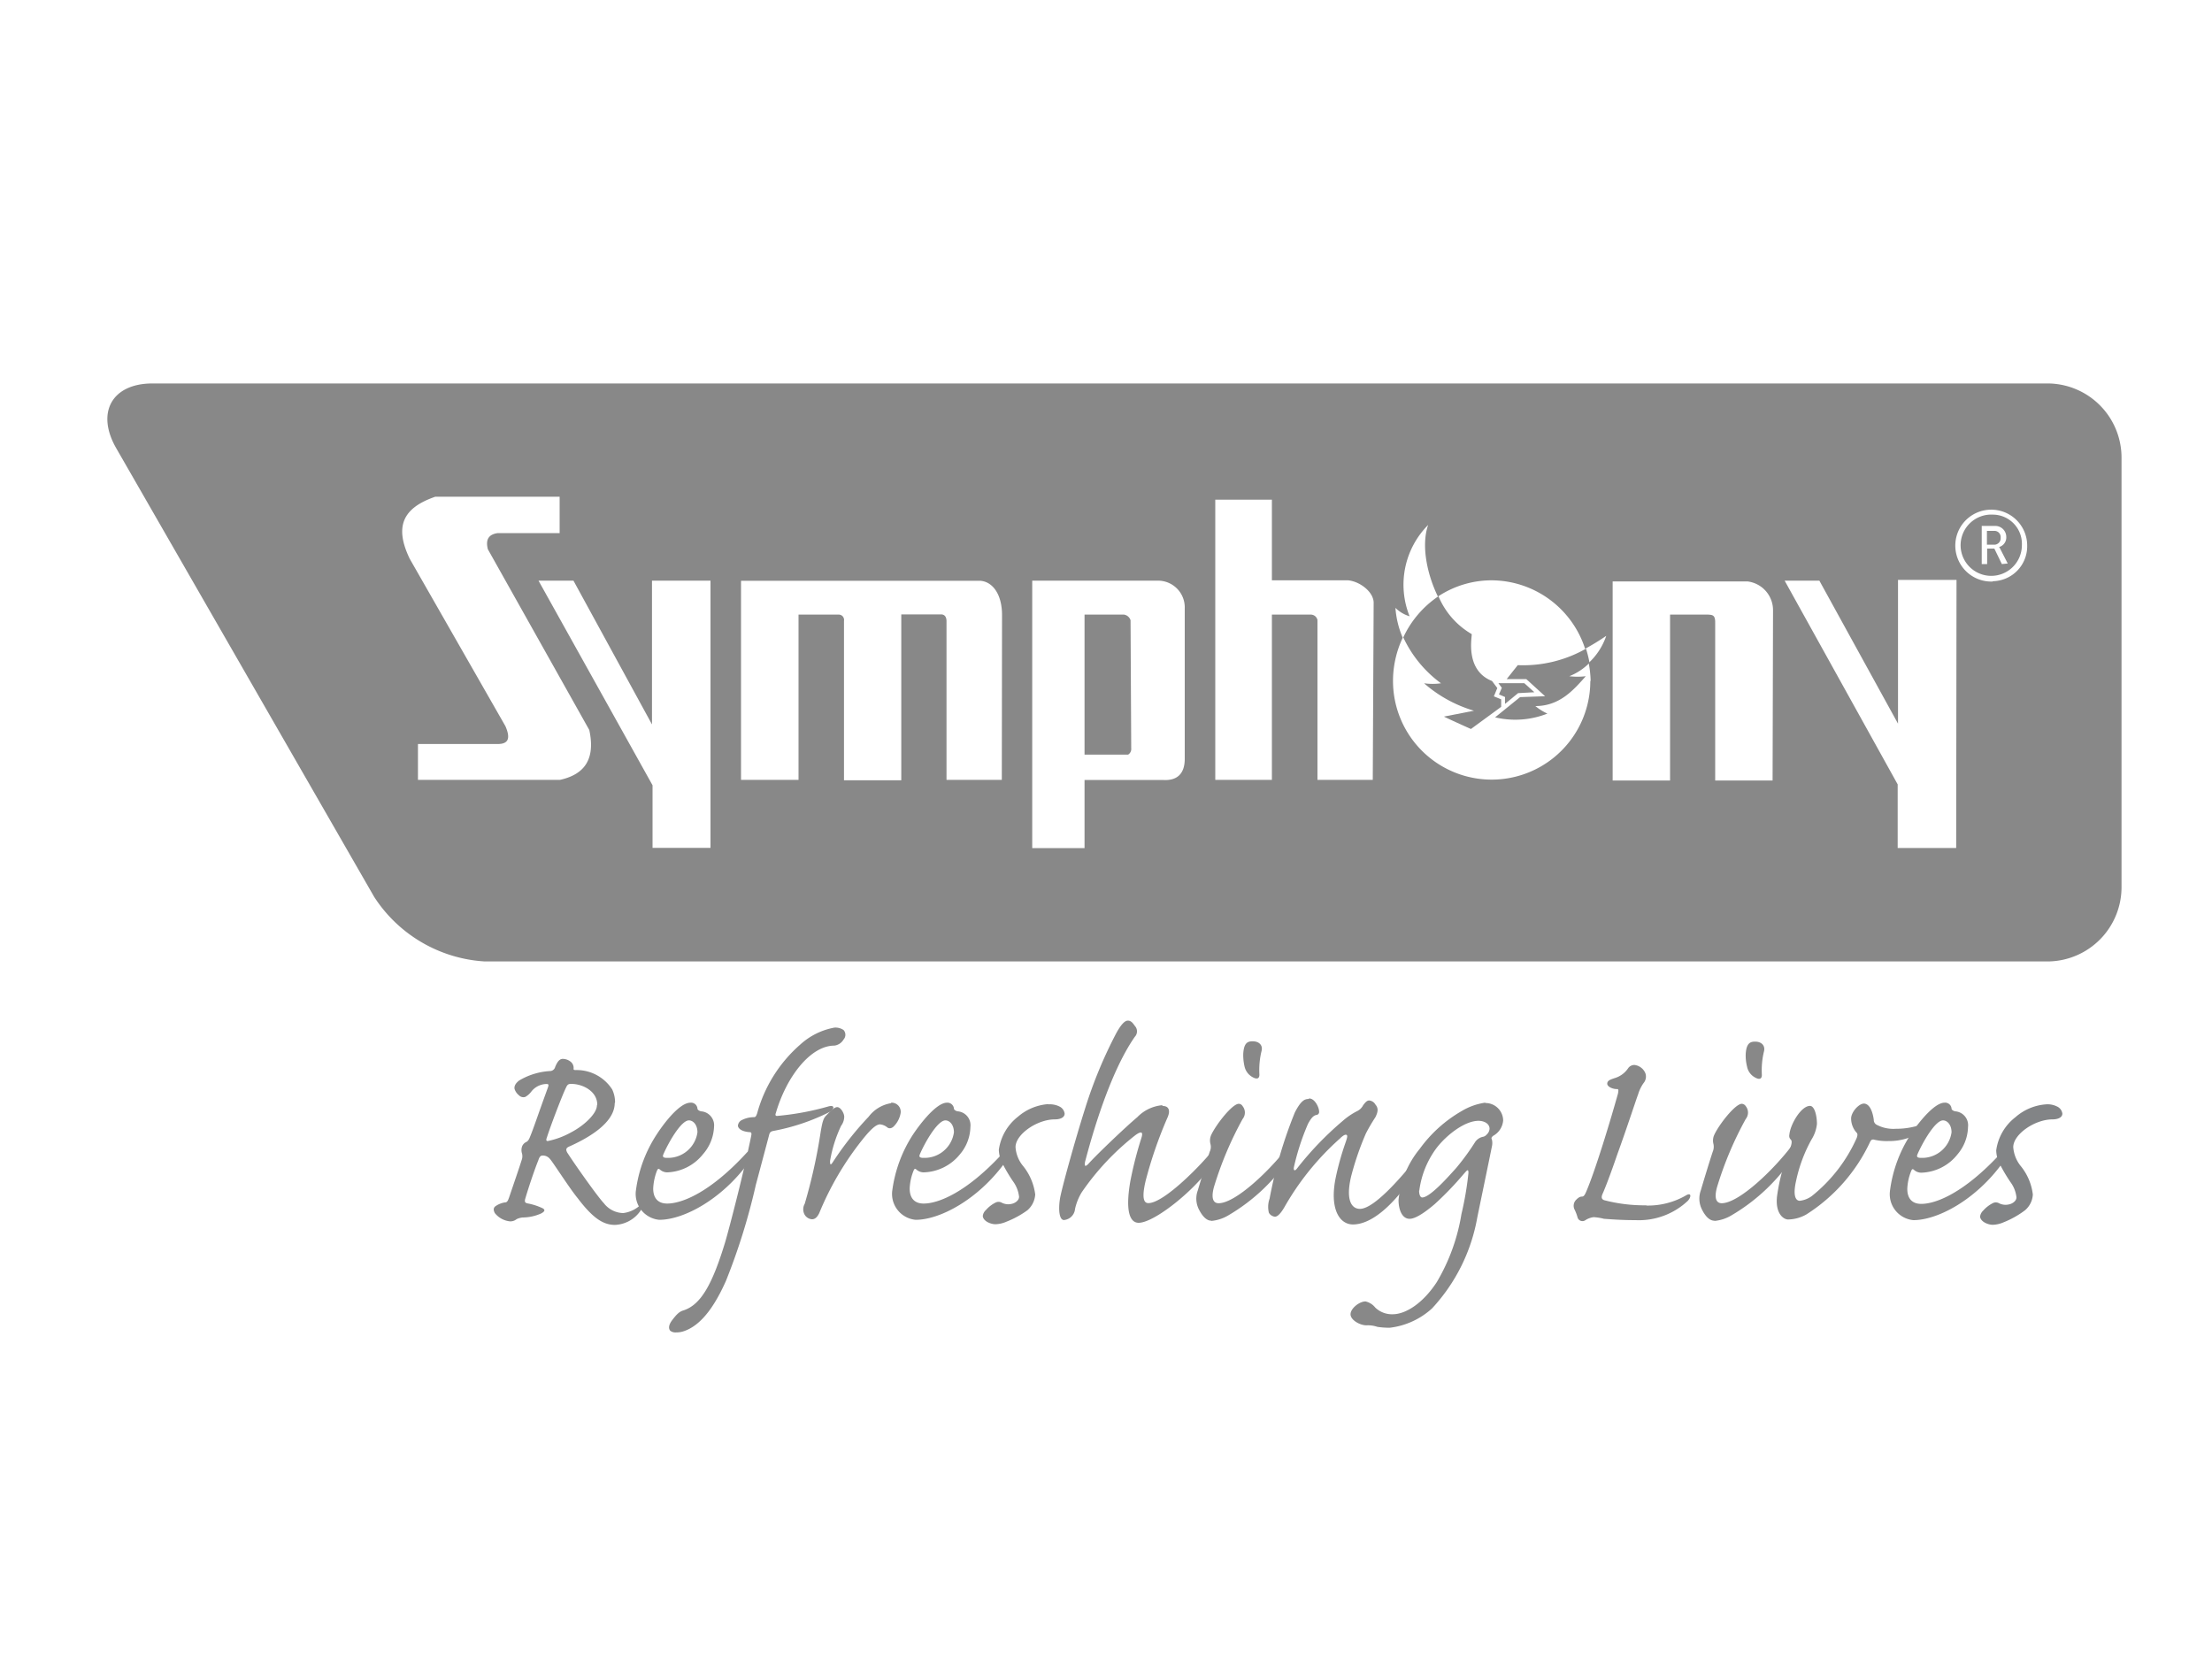 <svg id="Layer_1" data-name="Layer 1" xmlns="http://www.w3.org/2000/svg" viewBox="0 0 200 150"><defs><style>.cls-1{fill:#888;}.cls-2{fill:#828486;}</style></defs><path class="cls-1" d="M54,99.87C54,98.7,52.74,98,51.63,98c-.26,0-.34.09-.46.35-.37.76-1.43,3.56-1.71,4.46-.07.18-.12.36.06.36a7.39,7.39,0,0,0,2.14-.8c1.22-.64,2.31-1.72,2.31-2.42v0Zm1.58-.14c0,1.87-2.58,3.24-4.06,3.91-.35.14-.38.29-.24.56.78,1.21,2.81,4.07,3.32,4.59a2.26,2.26,0,0,0,1.75.89,2.77,2.77,0,0,0,1.43-.62c.28-.29.37,0,.17.35a2.93,2.93,0,0,1-2.35,1.34c-1.06,0-2-.61-3.37-2.42-.77-.93-2.32-3.39-2.54-3.58a.81.81,0,0,0-.64-.27c-.17,0-.28.12-.37.41-.4,1-.91,2.54-1.2,3.53-.06.27,0,.35.29.4a5.43,5.43,0,0,1,1.34.45c.18.14.15.26-.17.44a4.15,4.15,0,0,1-1.69.37,1.67,1.67,0,0,0-.54.15.89.89,0,0,1-.59.2,2,2,0,0,1-1.38-.75c-.14-.27-.14-.47.06-.62a2.08,2.08,0,0,1,.83-.34c.22,0,.28-.12.4-.45.49-1.45.86-2.5,1.17-3.49a1,1,0,0,0,0-.48,1,1,0,0,1,0-.63.72.72,0,0,1,.37-.41c.14-.07.23-.17.34-.44.38-.93.61-1.69,1.63-4.49.09-.27.06-.32-.14-.32a1.79,1.79,0,0,0-1.34.66,1.74,1.74,0,0,1-.57.51.56.56,0,0,1-.57-.15,1.19,1.19,0,0,1-.37-.5c-.12-.29.08-.61.4-.84a6.14,6.14,0,0,1,2.77-.85.49.49,0,0,0,.48-.38c.18-.43.37-.72.69-.72a1.16,1.16,0,0,1,.71.26.71.71,0,0,1,.26.64c0,.06,0,.11.2.11a3.82,3.82,0,0,1,3.29,1.75,2.69,2.69,0,0,1,.26,1.2v0Z"/><path class="cls-1" d="M60.35,104.69a2.68,2.68,0,0,0,2.71-2.31c0-.7-.4-1.08-.77-1.08-.71,0-1.85,2-2.32,3.09-.08.21,0,.3.35.3Zm-2.86,3a12.07,12.07,0,0,1,1.86-5.08c.46-.72,2-2.91,3.08-2.91a.58.58,0,0,1,.63.53c0,.08.09.19.32.25a1.27,1.27,0,0,1,1.18,1.41,4,4,0,0,1-1,2.47A4.33,4.33,0,0,1,60.32,106a1,1,0,0,1-.66-.26c-.11-.09-.17-.09-.26.11a5.07,5.07,0,0,0-.34,1.61c0,.93.49,1.36,1.26,1.36,1.34,0,3.89-1,7.17-4.57.23-.26.44-.26.52-.06a1.14,1.14,0,0,1-.31.9c-2.44,3.36-5.89,5.2-8.09,5.2a2.35,2.35,0,0,1-2.12-2.61v0Z"/><path class="cls-1" d="M75.48,92.91a1.31,1.31,0,0,1,.79.22.64.64,0,0,1,0,.86,1.12,1.12,0,0,1-.83.55c-2.14,0-4.32,2.77-5.29,6.09-.09.24,0,.29.2.26a24.7,24.7,0,0,0,4.51-.84c.67-.2.58.24.15.49a19,19,0,0,1-5.12,1.72c-.26.06-.31.18-.37.44-.17.64-.86,3.24-1.18,4.43a57.27,57.27,0,0,1-2.71,8.7c-.8,1.78-2,3.91-3.77,4.52a2,2,0,0,1-.72.12.76.76,0,0,1-.54-.15c-.17-.21-.14-.52.14-.91.49-.66.74-.84,1.06-.93,1.6-.52,2.63-2.43,3.77-6.18.4-1.36,1.75-6.59,2.35-9.6.06-.29,0-.34-.2-.34-.75-.07-1-.38-1-.59a.63.63,0,0,1,.4-.52,2.39,2.39,0,0,1,1.05-.24c.14,0,.2-.09.29-.35a12.67,12.67,0,0,1,3.89-6.21,6.23,6.23,0,0,1,3.11-1.54Z"/><path class="cls-1" d="M80.59,99.7a.82.82,0,0,1,.83,1,2.23,2.23,0,0,1-.55,1.08c-.22.26-.48.29-.65.15a1.22,1.22,0,0,0-.66-.27c-.4,0-1,.64-1.63,1.44a27.2,27.2,0,0,0-3.86,6.59c-.2.4-.4.55-.66.55a.84.84,0,0,1-.65-.4,1,1,0,0,1,0-1,48.76,48.76,0,0,0,1.45-6.55c.15-.85.23-1.17.49-1.43s.69-.76,1-.76.66.58.63.93a1.43,1.43,0,0,1-.28.76,12.15,12.15,0,0,0-1,3.18c0,.41.06.41.32,0a28.81,28.81,0,0,1,3.17-4,3.18,3.18,0,0,1,2-1.22Z"/><path class="cls-1" d="M83.54,104.69a2.68,2.68,0,0,0,2.71-2.31c0-.7-.4-1.08-.77-1.08-.71,0-1.86,2-2.32,3.09-.08.21,0,.3.35.3Zm-2.87,3a12.21,12.21,0,0,1,1.86-5.08c.47-.72,2.06-2.91,3.09-2.91a.59.59,0,0,1,.63.53c0,.08.09.19.32.25a1.26,1.26,0,0,1,1.17,1.41,3.94,3.94,0,0,1-.94,2.47A4.37,4.37,0,0,1,83.51,106a1,1,0,0,1-.66-.26c-.11-.09-.17-.09-.25.11a4.8,4.8,0,0,0-.35,1.61c0,.93.49,1.36,1.26,1.36,1.34,0,3.89-1,7.17-4.57.23-.26.43-.26.52-.06a1.12,1.12,0,0,1-.32.9c-2.43,3.36-5.89,5.2-8.09,5.2a2.35,2.35,0,0,1-2.12-2.61v0Z"/><path class="cls-1" d="M94.8,99.85a1.94,1.94,0,0,1,1,.2.83.83,0,0,1,.46.64c0,.35-.4.52-.89.52-1.6,0-3.55,1.35-3.55,2.51a3,3,0,0,0,.72,1.75A5.13,5.13,0,0,1,93.6,108a2.06,2.06,0,0,1-.71,1.43A8.47,8.47,0,0,1,91,110.46a2.65,2.65,0,0,1-1,.23c-.4,0-1.09-.26-1.14-.73a.83.83,0,0,1,.28-.55,2.79,2.79,0,0,1,.86-.67.59.59,0,0,1,.57,0,1.28,1.28,0,0,0,.89.11c.31-.06.68-.31.68-.64a2.88,2.88,0,0,0-.54-1.39,14.32,14.32,0,0,1-1-1.7,2.84,2.84,0,0,1-.29-1.16,4.61,4.61,0,0,1,1.74-3,4.71,4.71,0,0,1,2.72-1.13Z"/><path class="cls-1" d="M105.15,100c.46,0,.71.33.43,1a38.34,38.34,0,0,0-2,5.78c-.4,1.7-.09,2,.25,2,1.46,0,5-3.68,5.89-4.87.23-.32.43-.29.48-.09s0,.52-.25.91c-1.26,2.36-5.46,5.83-7,5.83-.69,0-1.26-.81-.75-3.76a34.15,34.15,0,0,1,1-3.91c.18-.56,0-.64-.52-.27a23.11,23.11,0,0,0-4.88,5.19,4.94,4.94,0,0,0-.6,1.5,1.1,1.1,0,0,1-1,1c-.43,0-.51-.94-.37-1.87.08-.68,1.34-5.26,2.31-8.31a40.61,40.61,0,0,1,2.77-6.68c.49-.91.83-1.17,1.06-1.17s.4.12.63.47a.72.72,0,0,1,0,1c-2.29,3.29-3.89,9-4.49,11.28-.08.41,0,.5.29.21.66-.75,3.31-3.29,4.43-4.23a3.58,3.58,0,0,1,2.23-1.08Z"/><path class="cls-1" d="M113.27,94.15c.54,0,.92.33.8.85a7.22,7.22,0,0,0-.2,2.16c0,.38-.23.44-.6.24a1.46,1.46,0,0,1-.75-1,4.52,4.52,0,0,1-.11-1.14c.06-.93.37-1.11.83-1.11Zm-3.75,16.22c-.34,0-.73-.26-1.11-1a2.14,2.14,0,0,1-.11-1.74c.17-.59.8-2.64,1.08-3.5a1,1,0,0,0,.06-.71,1.23,1.23,0,0,1,.08-.82c.44-.93,1.89-2.8,2.49-2.8a.41.41,0,0,1,.34.21.93.93,0,0,1,0,1.17,31.77,31.77,0,0,0-2.6,6.18c-.28,1.08,0,1.43.43,1.43,1.55,0,4.69-3,6.41-5.28.25-.3.45-.3.51-.09a1.05,1.05,0,0,1-.26.9,17.11,17.11,0,0,1-5.8,5.58,3.64,3.64,0,0,1-1.52.49Z"/><path class="cls-1" d="M118.38,99.32c.49,0,.89.79.89,1.2a.27.27,0,0,1-.25.29c-.29.06-.49.32-.75.79a21.85,21.85,0,0,0-1.28,3.93c-.06.3.08.39.28.12a29,29,0,0,1,4.12-4.29,6.36,6.36,0,0,1,1.32-.9,1.19,1.19,0,0,0,.54-.53c.17-.23.34-.43.54-.43a.72.72,0,0,1,.57.37c.29.33.23.67,0,1.14a16.06,16.06,0,0,0-.86,1.47,26.06,26.06,0,0,0-1.34,3.9c-.51,2.16.06,2.92.8,2.92,1.35,0,4-3.15,5.46-5,.17-.23.34-.26.4-.08s0,.49-.28.92c-2.58,4.18-4.72,5.57-6.21,5.57-1.26,0-2.14-1.48-1.55-4.28a25,25,0,0,1,.87-3.1c.17-.49.2-.64.11-.71s-.29,0-.63.34a24.48,24.48,0,0,0-5,6.19c-.2.34-.54.86-.86.86a.73.73,0,0,1-.54-.35,2.2,2.2,0,0,1,.06-1.28,40.43,40.43,0,0,1,2.29-7.81c.52-1,.85-1.2,1.2-1.2Z"/><path class="cls-1" d="M128.31,107.66c0,.35.11.61.28.61.75,0,2.58-2.13,3.06-2.65a22.06,22.06,0,0,0,1.75-2.4,1.18,1.18,0,0,1,.65-.43.57.57,0,0,0,.37-.21.77.77,0,0,0,.26-.52c0-.46-.48-.72-1-.72-1.21,0-2.83,1.22-3.78,2.44a8.18,8.18,0,0,0-1.57,3.85v0Zm6-7.93a1.6,1.6,0,0,1,1.6,1.57,1.74,1.74,0,0,1-.91,1.4c-.17.15-.17.21-.11.33a1.37,1.37,0,0,1,0,.64c-.27,1.34-1.15,5.57-1.32,6.41a16.21,16.21,0,0,1-4.09,8.22,6.86,6.86,0,0,1-3.83,1.75,7.62,7.62,0,0,1-1.11-.08,2.68,2.68,0,0,0-1-.14c-.57,0-1.43-.47-1.43-1s.8-1.16,1.35-1.16a1.55,1.55,0,0,1,.88.55,2.18,2.18,0,0,0,1.57.61c1.2,0,2.75-1,4-2.91a17.6,17.6,0,0,0,2.23-6.16,29,29,0,0,0,.63-3.7c0-.44-.14-.23-.43.09a28.77,28.77,0,0,1-2.63,2.73c-.43.36-1.57,1.32-2.26,1.32s-1-.85-1-1.69a8.58,8.58,0,0,1,1.92-4.64,12.18,12.18,0,0,1,3.8-3.42,5.67,5.67,0,0,1,2.11-.75ZM148.86,109a6.85,6.85,0,0,0,3.55-.9c.51-.32.54.09.2.47a6.45,6.45,0,0,1-4.72,1.75c-1.4,0-2.37-.09-2.86-.12a4.78,4.78,0,0,0-.94-.15,1.8,1.8,0,0,0-.74.27.46.46,0,0,1-.72-.27,4.09,4.09,0,0,0-.28-.72.76.76,0,0,1,.16-.85c.21-.21.35-.29.52-.29s.26-.14.4-.47c.8-1.86,2.15-6.3,2.86-8.84.06-.32.06-.43-.11-.41-.35,0-.86-.2-.86-.49s.32-.38.63-.49a2.23,2.23,0,0,0,1.25-.89.68.68,0,0,1,.58-.31,1.21,1.21,0,0,1,1,.78.91.91,0,0,1-.17.85,3.46,3.46,0,0,0-.49,1c-.23.62-1,3-1.91,5.51-.63,1.84-1.11,3.07-1.32,3.53-.11.26-.11.47.17.56a14.41,14.41,0,0,0,3.81.46Zm9.84-14.82c.54,0,.91.33.8.85a7.22,7.22,0,0,0-.2,2.16c0,.38-.23.44-.6.24a1.42,1.42,0,0,1-.74-1,4.06,4.06,0,0,1-.12-1.14c.06-.93.38-1.11.83-1.11ZM155,110.37c-.34,0-.74-.26-1.11-1a2.18,2.18,0,0,1-.11-1.74c.17-.59.79-2.64,1.08-3.5a1.15,1.15,0,0,0,.06-.71,1.23,1.23,0,0,1,.08-.82c.43-.93,1.89-2.8,2.49-2.8a.46.46,0,0,1,.35.21.93.93,0,0,1,0,1.17,31.77,31.77,0,0,0-2.6,6.18c-.29,1.08,0,1.43.43,1.43,1.54,0,4.69-3,6.4-5.28.26-.3.46-.3.52-.09a1.05,1.05,0,0,1-.26.9,17.11,17.11,0,0,1-5.8,5.58,3.61,3.61,0,0,1-1.51.49Z"/><path class="cls-1" d="M168.51,99.78c.63,0,.85,1,.91,1.47a.48.48,0,0,0,.23.43,3.23,3.23,0,0,0,1.77.38,6.84,6.84,0,0,0,2.61-.5c.4-.2.42.18.05.5a5.33,5.33,0,0,1-3.34,1.11,5,5,0,0,1-1.35-.14c-.17,0-.23.06-.32.25a15.55,15.55,0,0,1-5.74,6.52,3.44,3.44,0,0,1-1.66.46c-.4,0-1.17-.52-1-2.08a17.62,17.62,0,0,1,1.24-4.51c.16-.48.05-.58,0-.64s-.18-.18-.12-.46c.09-.92,1.06-2.58,1.86-2.58.43,0,.63.93.63,1.63a3.27,3.27,0,0,1-.49,1.41,13.41,13.41,0,0,0-1.4,3.76c-.31,1.39,0,1.78.34,1.78a2.29,2.29,0,0,0,1.09-.43,14,14,0,0,0,4.06-5.26c.09-.27.09-.38-.06-.52a1.94,1.94,0,0,1-.45-1.23c0-.56.68-1.35,1.17-1.35Z"/><path class="cls-1" d="M173.74,104.69a2.68,2.68,0,0,0,2.71-2.31c0-.7-.4-1.08-.77-1.08-.71,0-1.85,2-2.32,3.09-.08.21,0,.3.35.3Zm-2.86,3a12.17,12.17,0,0,1,1.85-5.08c.46-.72,2.06-2.91,3.09-2.91a.58.58,0,0,1,.63.53c0,.08.09.19.32.25a1.26,1.26,0,0,1,1.17,1.41,3.94,3.94,0,0,1-.94,2.47,4.33,4.33,0,0,1-3.29,1.67,1,1,0,0,1-.66-.26c-.11-.09-.17-.09-.25.11a4.8,4.8,0,0,0-.35,1.61c0,.93.49,1.36,1.26,1.36,1.34,0,3.89-1,7.18-4.57.23-.26.42-.26.51-.06a1.12,1.12,0,0,1-.32.9c-2.42,3.36-5.88,5.2-8.08,5.2a2.35,2.35,0,0,1-2.12-2.61v0Z"/><path class="cls-2" d="M185,99.85a1.91,1.91,0,0,1,1,.2.82.82,0,0,1,.47.64c0,.35-.41.52-.89.52-1.61,0-3.55,1.35-3.55,2.51a3.07,3.07,0,0,0,.71,1.75A5,5,0,0,1,183.8,108a2,2,0,0,1-.71,1.43,8.26,8.26,0,0,1-1.92,1.08,2.6,2.6,0,0,1-1,.23c-.4,0-1.08-.26-1.14-.73a.88.88,0,0,1,.28-.55,2.92,2.92,0,0,1,.86-.67.59.59,0,0,1,.57,0,1.3,1.3,0,0,0,.89.11c.32-.06.69-.31.69-.64a2.8,2.8,0,0,0-.55-1.39,15.85,15.85,0,0,1-1-1.7,2.82,2.82,0,0,1-.28-1.16,4.56,4.56,0,0,1,1.74-3A4.7,4.7,0,0,1,185,99.85Z"/><path class="cls-1" d="M180.29,48h-.64v1.25h.64a.58.58,0,0,0,.6-.63A.56.56,0,0,0,180.29,48Z"/><path class="cls-1" d="M180.19,46.53a2.77,2.77,0,1,0,2.62,2.76A2.64,2.64,0,0,0,180.19,46.53ZM181,51l-.68-1.4h-.65V51h-.49V47.55h1.22a1,1,0,0,1,1,1,.9.9,0,0,1-.65.91v0a.89.89,0,0,1,.12.2l.66,1.29Z"/><path class="cls-1" d="M185.19,34.67H13.79c-3.66,0-5.13,2.62-3.29,5.84L33.83,81.09a12.82,12.82,0,0,0,10,5.84H185.19a6.72,6.72,0,0,0,6.63-6.78V41.44A6.71,6.71,0,0,0,185.19,34.67ZM50.64,70.51H37.79V67.27H45c1,0,1.16-.54.7-1.61L37.05,50.53c-1.45-3-.56-4.63,2.31-5.62H50.6V48.2H45c-.83.12-1.11.59-.89,1.46L53.28,66C53.83,68.55,52.94,70,50.64,70.51Zm13.6,6.15H59V71L48.69,52.5l3.16,0,7.1,13v-13h5.29Zm26.34-6.15h-5l0-14.34c0-.3-.1-.6-.47-.62H81.49v15H76.31V56.13a.48.48,0,0,0-.51-.56H72.2V70.51H67v-18H88.6c1.15.06,2,1.23,2,3.1Zm16.54-1.9c0,1.43-.77,2-2,1.91H98.06v6.16H93.33V52.5h11.34A2.42,2.42,0,0,1,107.12,55Zm17,1.9h-5V56.06a.62.62,0,0,0-.64-.49H115V70.51h-5.12V45.18H115v7.29h6.89c1.11.11,2.34,1.09,2.31,2.07Zm19.67-8.94a8.92,8.92,0,1,1-17.84,0,9.15,9.15,0,0,1,.88-3.91,8.23,8.23,0,0,1-.66-2.7,3,3,0,0,0,1.28.76,7.66,7.66,0,0,1,1.68-8.26c-.63,1.77-.15,4.36.88,6.48a8.76,8.76,0,0,1,4.87-1.47,8.93,8.93,0,0,1,8.44,6.19,21.11,21.11,0,0,0,1.91-1.17,5.93,5.93,0,0,1-1.59,2.45A9.78,9.78,0,0,1,143.82,61.57Zm16.48,9h-5.19V56.26c0-.66-.26-.66-.62-.69H151l0,15h-5.19v-18H158a2.62,2.62,0,0,1,2.31,2.65Zm16.6,6.1h-5.29V70.92L161.36,52.5h3.14l7.11,12.93v-13h5.29Zm3.29-24.09a3.25,3.25,0,1,1,3.13-3.26A3.16,3.16,0,0,1,180.19,52.55Z"/><path class="cls-1" d="M101.63,55.57H98.06V68.23H102a.59.59,0,0,0,.28-.56l-.06-11.59A.74.74,0,0,0,101.63,55.57Z"/><path class="cls-1" d="M137.23,60.14l-1,1.26H138l1.7,1.55-2.26.08-2.26,1.83a7.92,7.92,0,0,0,4.73-.34,4.92,4.92,0,0,1-1.09-.68c2.2,0,3.46-1.46,4.56-2.7a6.18,6.18,0,0,1-1.49,0,5.33,5.33,0,0,0,1.83-1.21,10.88,10.88,0,0,0-.32-1.28A11.48,11.48,0,0,1,137.23,60.14Z"/><path class="cls-1" d="M130.29,61.78a5.6,5.6,0,0,1-1.53,0,12,12,0,0,0,4.51,2.48l-2.71.53c-.05,0,2.41,1.12,2.44,1.12l2.73-2v-.68l-.66-.27.31-.75-.48-.64c-2.55-1-1.75-4.2-1.84-4.24a7.17,7.17,0,0,1-3-3.42,9.12,9.12,0,0,0-3.18,3.72A10.81,10.81,0,0,0,130.29,61.78Z"/><polygon class="cls-1" points="136.08 63.64 137.26 62.67 138.73 62.59 137.82 61.77 135.48 61.77 135.79 62.19 135.53 62.79 136.08 63.02 136.08 63.64"/></svg>